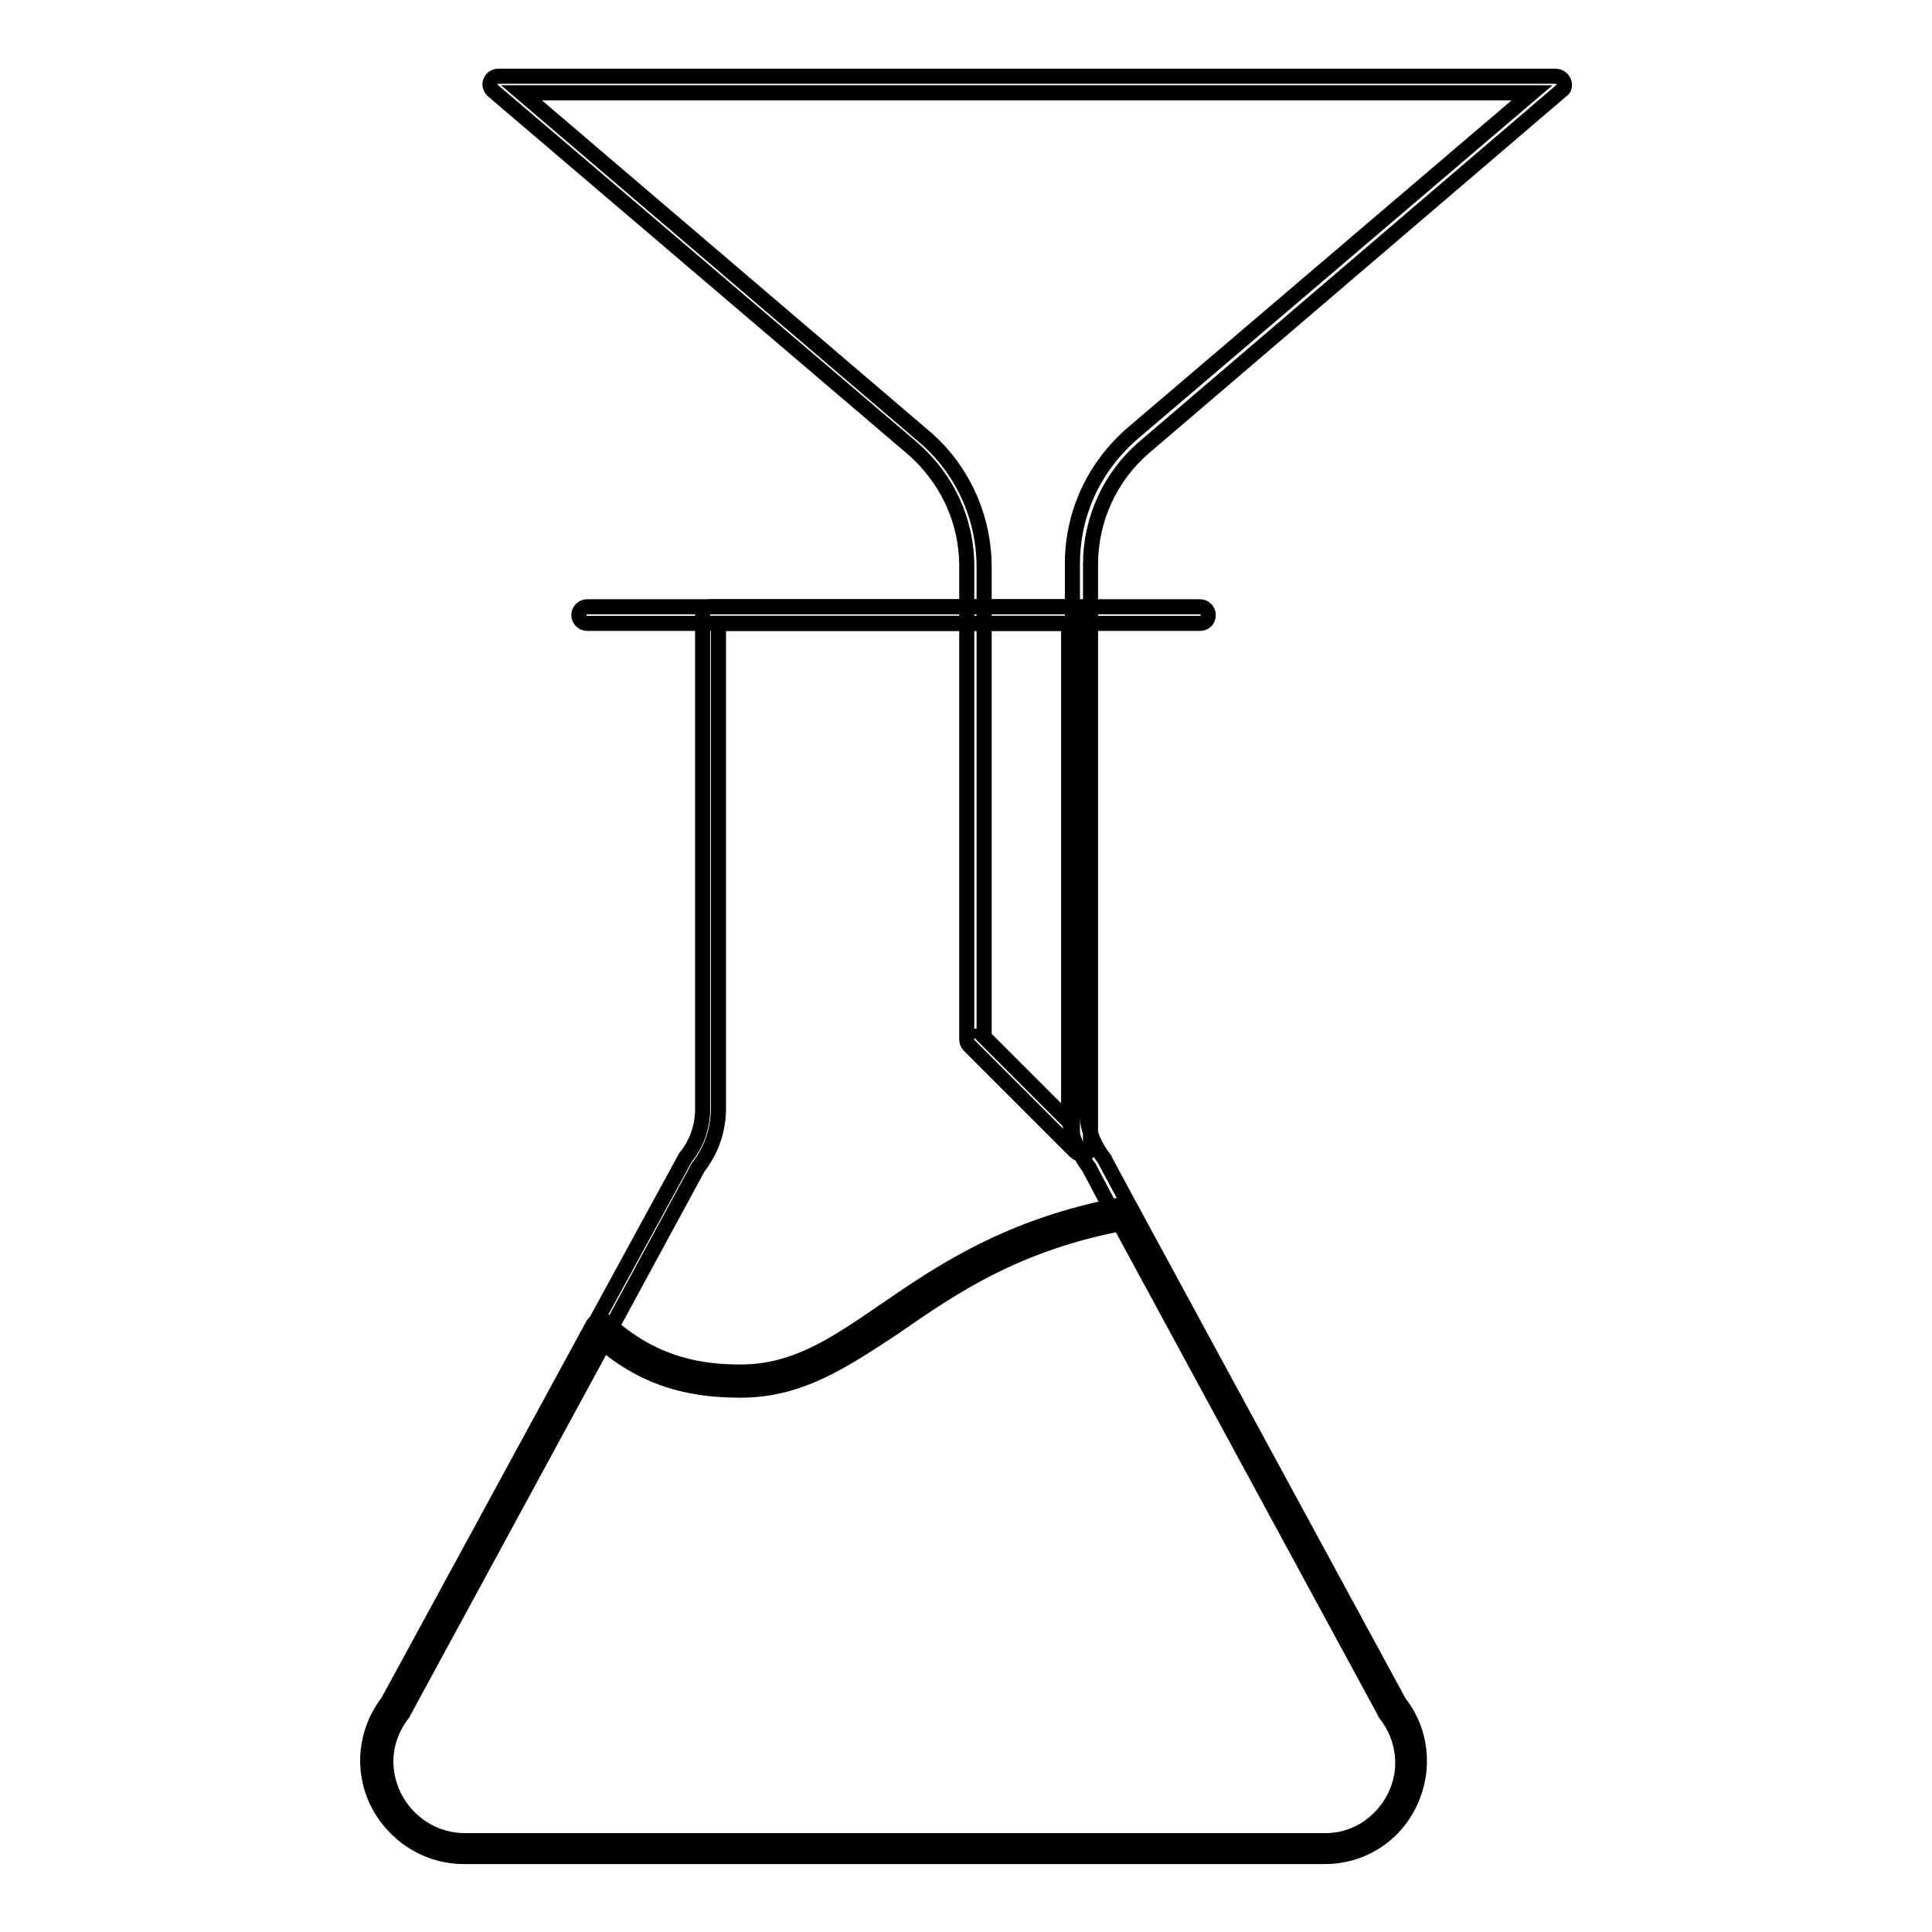 <?xml version="1.0" encoding="utf-8"?>
<!-- Svg Vector Icons : http://www.onlinewebfonts.com/icon -->
<!DOCTYPE svg PUBLIC "-//W3C//DTD SVG 1.1//EN" "http://www.w3.org/Graphics/SVG/1.1/DTD/svg11.dtd">
<svg version="1.1" xmlns="http://www.w3.org/2000/svg" xmlns:xlink="http://www.w3.org/1999/xlink" x="0px" y="0px" viewBox="0 0 256 256" enable-background="new 0 0 256 256" xml:space="preserve">
<g> <path stroke-width="2" fill-opacity="0" stroke="#000000"  d="M159,82.6H77.8c-0.6,0-1.1-0.5-1.1-1.1s0.5-1.1,1.1-1.1H159c0.6,0,1.1,0.5,1.1,1.1S159.7,82.6,159,82.6z"/> <path stroke-width="2" fill-opacity="0" stroke="#000000"  d="M98.2,184.2c-5.4,0-12.5-0.8-19.3-7.2c-0.4-0.3-0.5-0.9-0.2-1.4l12-22c0.1-0.1,0.1-0.1,0.1-0.2 c1.5-1.8,2.3-4.1,2.3-6.4V81.5c0-0.6,0.5-1.1,1.1-1.1h48.7c0.6,0,1.1,0.5,1.1,1.1v65.5c0,2.3,0.8,4.6,2.3,6.5 c0.1,0.1,0.1,0.1,0.1,0.2l3.6,6.7c0.2,0.3,0.2,0.7,0,1c-0.2,0.3-0.5,0.6-0.8,0.6c-14.6,2.7-23.1,8.6-30.6,13.8 C111.9,180.2,106.1,184.2,98.2,184.2L98.2,184.2z M81,175.9c6,5.3,12.3,6,17.1,6c7.3,0,12.5-3.6,19-8.1c7.1-4.9,15.8-10.9,30-13.8 l-2.8-5.3c-1.7-2.3-2.7-5-2.7-7.8V82.6H95.2v64.3c0,2.9-1,5.6-2.7,7.8L81,175.9z"/> <path stroke-width="2" fill-opacity="0" stroke="#000000"  d="M184.5,226.2l-35.6-65.5h-0.1C120.8,166,114.4,183,98.2,183c-4.3,0-11.6-0.4-18.5-6.9l-27.2,50 c-6,7.6-0.6,18.7,9.1,18.7h113.9C185.1,244.9,190.5,233.8,184.5,226.2L184.5,226.2z"/> <path stroke-width="2" fill-opacity="0" stroke="#000000"  d="M175.5,246h-114c-4.9,0-9.3-2.8-11.5-7.2c-2.1-4.3-1.6-9.4,1.4-13.3l27.2-50c0.2-0.3,0.5-0.5,0.8-0.6 c0.3-0.1,0.7,0.1,1,0.3c6.3,5.8,12.8,6.6,17.7,6.6c7.3,0,12.5-3.6,19.1-8.1c7.3-5,16.4-11.3,31.5-14.1c0.5-0.1,1,0.2,1.2,0.6 l35.5,65.4c3,3.8,3.5,8.9,1.4,13.3C184.7,243.3,180.4,246,175.5,246z M80,178l-26.5,48.8c-0.1,0.1-0.1,0.1-0.1,0.2 c-2.5,3.2-3,7.3-1.2,11c1.8,3.6,5.4,5.9,9.4,5.9h113.8c4,0.1,7.6-2.2,9.4-5.8c1.8-3.6,1.3-7.8-1.2-11c-0.1-0.1-0.1-0.1-0.1-0.2 L148.3,162c-14.1,2.8-22.5,8.5-29.8,13.6c-6.6,4.6-12.4,8.5-20.4,8.5C93,184.2,86.4,183.4,80,178z M143.3,152.9 c-0.3,0-0.6-0.1-0.8-0.3l-14.1-14.1c-0.2-0.2-0.3-0.5-0.3-0.8V75c0-6-2.6-11.6-7.2-15.6L65.3,12c-0.3-0.3-0.5-0.8-0.3-1.2 c0.2-0.5,0.6-0.7,1.1-0.7h140c0.5,0,0.9,0.3,1.1,0.7c0.2,0.5,0.1,1-0.3,1.2l-55.2,47.2c-4.6,3.9-7.2,9.6-7.2,15.6v77.1 c0,0.5-0.3,0.8-0.7,1C143.6,152.9,143.4,152.9,143.3,152.9L143.3,152.9z M130.3,137.3l11.8,11.8V74.7c0-6.7,2.9-12.9,8-17.3 L203,12.3H69.1l53.3,45.5c5.1,4.3,8,10.7,8,17.3V137.3z"/></g>
</svg>